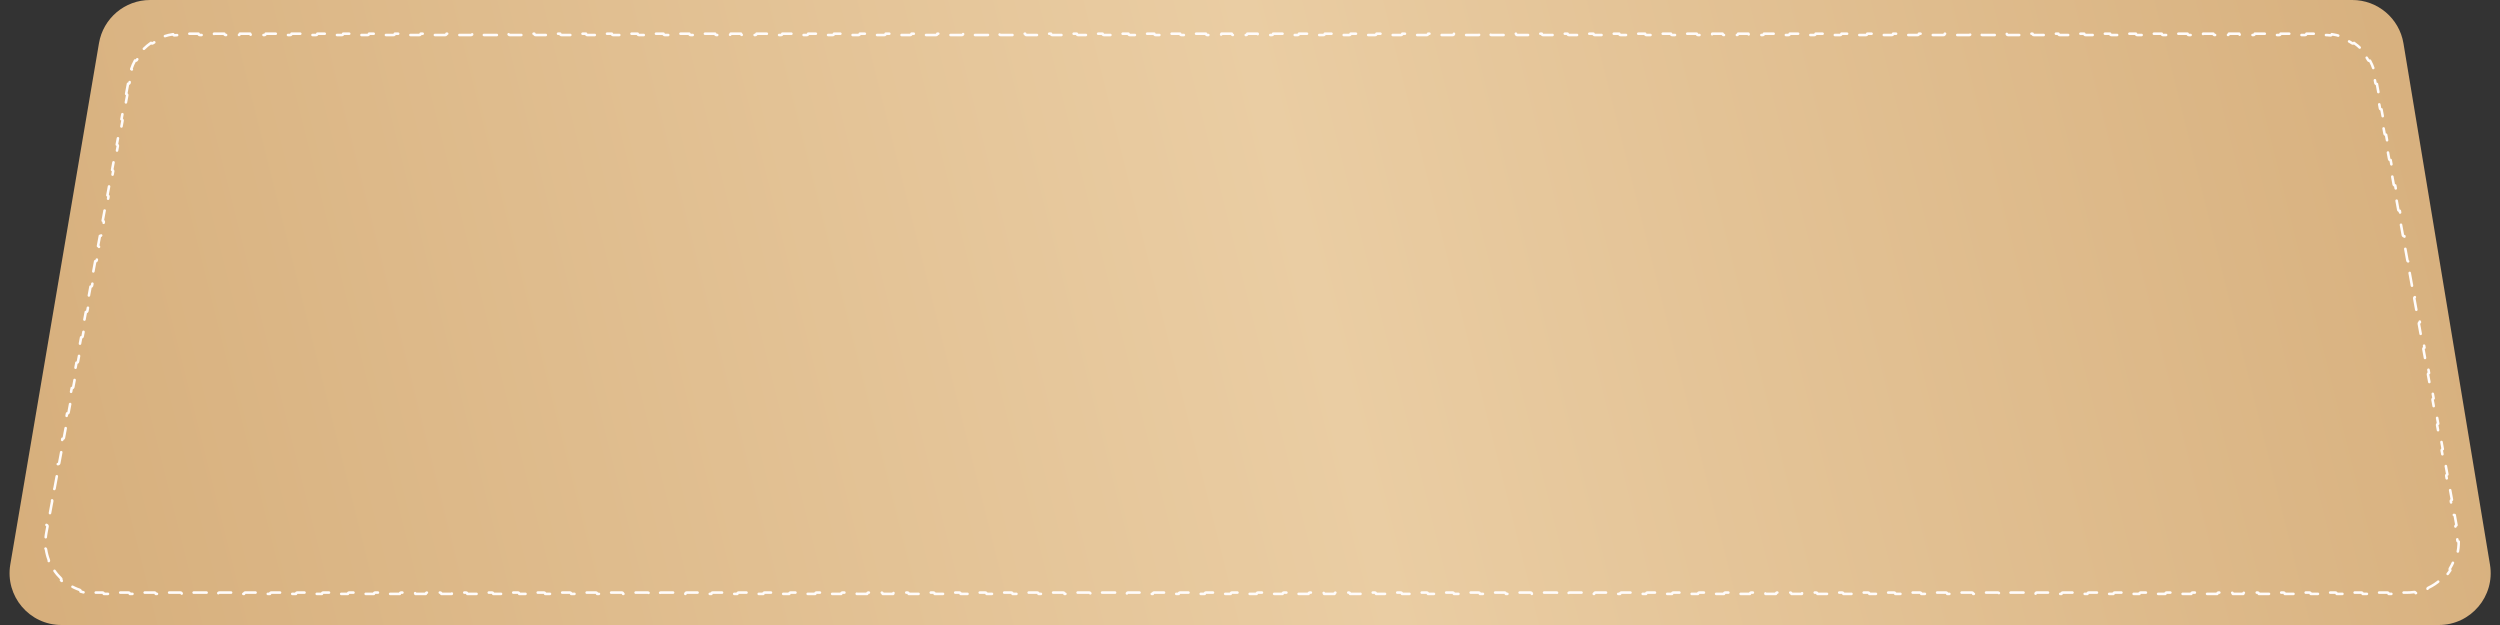 <?xml version="1.0" encoding="UTF-8"?> <svg xmlns="http://www.w3.org/2000/svg" width="964" height="241" viewBox="0 0 964 241" fill="none"><rect x="0" y="0" width="964" height="241" fill="#333333" stroke="none"/> <path d="M38.168 16.646C39.804 7.032 48.133 0 57.885 0H907.046C916.828 0 925.174 7.075 926.776 16.725L960.137 217.725C962.16 229.912 952.76 241 940.407 241H23.69C11.304 241 1.896 229.856 3.973 217.646L38.168 16.646Z" fill="url(#paint0_linear_150_160)"></path> <path d="M48.646 36.205L49.368 32.3C49.64 32.35 49.901 32.171 49.951 31.899L50.403 29.455C50.541 28.707 50.721 27.976 50.939 27.264C51.02 27.002 50.874 26.725 50.614 26.641C51.002 25.482 51.491 24.374 52.07 23.326C52.308 23.461 52.611 23.38 52.749 23.144C53.514 21.838 54.426 20.633 55.459 19.55C55.648 19.351 55.642 19.038 55.446 18.847C56.302 17.993 57.234 17.217 58.23 16.531C58.382 16.758 58.689 16.82 58.919 16.671C60.172 15.852 61.522 15.175 62.946 14.66C63.203 14.567 63.338 14.284 63.248 14.025C64.384 13.646 65.562 13.367 66.773 13.196C66.808 13.467 67.054 13.661 67.326 13.629C68.066 13.544 68.817 13.5 69.578 13.5H72.067C72.343 13.5 72.567 13.276 72.567 13H76.548C76.548 13.276 76.772 13.5 77.048 13.5H82.028C82.304 13.5 82.528 13.276 82.528 13H86.508C86.508 13.276 86.732 13.5 87.008 13.5H91.989C92.265 13.5 92.489 13.276 92.489 13H96.469C96.469 13.276 96.693 13.5 96.969 13.5H101.95C102.226 13.5 102.45 13.276 102.45 13H106.43C106.43 13.276 106.654 13.5 106.93 13.5H111.91C112.187 13.5 112.41 13.276 112.41 13H116.391C116.391 13.276 116.615 13.5 116.891 13.5H121.871C122.147 13.5 122.371 13.276 122.371 13H126.352C126.352 13.276 126.576 13.5 126.852 13.5H131.832C132.108 13.5 132.332 13.276 132.332 13H136.313C136.313 13.276 136.536 13.5 136.813 13.5H141.793C142.069 13.5 142.293 13.276 142.293 13H146.273C146.273 13.276 146.497 13.5 146.773 13.5H151.754C152.03 13.5 152.254 13.276 152.254 13H156.234C156.234 13.276 156.458 13.5 156.734 13.5H161.715C161.991 13.5 162.215 13.276 162.215 13H166.195C166.195 13.276 166.419 13.5 166.695 13.5H171.675C171.952 13.5 172.175 13.276 172.175 13H176.156C176.156 13.276 176.38 13.5 176.656 13.5H181.636C181.912 13.5 182.136 13.276 182.136 13H186.117C186.117 13.276 186.34 13.5 186.617 13.5H191.597C191.873 13.5 192.097 13.276 192.097 13H196.077C196.077 13.276 196.301 13.5 196.577 13.5H201.558C201.834 13.5 202.058 13.276 202.058 13H206.038C206.038 13.276 206.262 13.5 206.538 13.5H211.519C211.795 13.5 212.019 13.276 212.019 13H215.999C215.999 13.276 216.223 13.5 216.499 13.5H221.479C221.756 13.5 221.979 13.276 221.979 13H225.96C225.96 13.276 226.184 13.5 226.46 13.5H231.44C231.716 13.5 231.94 13.276 231.94 13H235.921C235.921 13.276 236.145 13.5 236.421 13.5H241.401C241.677 13.5 241.901 13.276 241.901 13H245.881C245.881 13.276 246.105 13.5 246.381 13.5H251.362C251.638 13.5 251.862 13.276 251.862 13H255.842C255.842 13.276 256.066 13.5 256.342 13.5H261.323C261.599 13.5 261.823 13.276 261.823 13H265.803C265.803 13.276 266.027 13.5 266.303 13.5H271.284C271.56 13.5 271.784 13.276 271.784 13H275.764C275.764 13.276 275.988 13.5 276.264 13.5H281.244C281.521 13.5 281.744 13.276 281.744 13H285.725C285.725 13.276 285.949 13.5 286.225 13.5H291.205C291.481 13.5 291.705 13.276 291.705 13H295.686C295.686 13.276 295.909 13.5 296.186 13.5H301.166C301.442 13.5 301.666 13.276 301.666 13H305.646C305.646 13.276 305.87 13.5 306.146 13.5H311.127C311.403 13.5 311.627 13.276 311.627 13H315.607C315.607 13.276 315.831 13.5 316.107 13.5H321.088C321.364 13.5 321.588 13.276 321.588 13H325.568C325.568 13.276 325.792 13.5 326.068 13.5H331.048C331.325 13.5 331.548 13.276 331.548 13H335.529C335.529 13.276 335.753 13.5 336.029 13.5H341.009C341.285 13.5 341.509 13.276 341.509 13H345.49C345.49 13.276 345.714 13.5 345.99 13.5H350.97C351.246 13.5 351.47 13.276 351.47 13H355.451C355.451 13.276 355.674 13.5 355.951 13.5H360.931C361.207 13.5 361.431 13.276 361.431 13H365.411C365.411 13.276 365.635 13.5 365.911 13.5H370.892C371.168 13.5 371.392 13.276 371.392 13H375.372C375.372 13.276 375.596 13.5 375.872 13.5H380.853C381.129 13.5 381.353 13.276 381.353 13H385.333C385.333 13.276 385.557 13.5 385.833 13.5H390.813C391.089 13.5 391.313 13.276 391.313 13H395.294C395.294 13.276 395.518 13.5 395.794 13.5H400.774C401.05 13.5 401.274 13.276 401.274 13H405.254C405.254 13.276 405.478 13.5 405.754 13.5H410.735C411.011 13.5 411.235 13.276 411.235 13H415.215C415.215 13.276 415.439 13.5 415.715 13.5H420.696C420.972 13.5 421.196 13.276 421.196 13H425.176C425.176 13.276 425.4 13.5 425.676 13.5H430.656C430.932 13.5 431.156 13.276 431.156 13H435.137C435.137 13.276 435.361 13.5 435.637 13.5H440.617C440.893 13.5 441.117 13.276 441.117 13H445.097C445.097 13.276 445.321 13.5 445.597 13.5H450.578C450.854 13.5 451.078 13.276 451.078 13H455.058C455.058 13.276 455.282 13.5 455.558 13.5H460.539C460.815 13.5 461.039 13.276 461.039 13H465.019C465.019 13.276 465.243 13.5 465.519 13.5H470.499C470.775 13.5 470.999 13.276 470.999 13H474.98C474.98 13.276 475.204 13.5 475.48 13.5H480.46C480.736 13.5 480.96 13.276 480.96 13H484.94C484.94 13.276 485.164 13.5 485.44 13.5H490.421C490.697 13.5 490.921 13.276 490.921 13H494.901C494.901 13.276 495.125 13.5 495.401 13.5H500.382C500.658 13.5 500.882 13.276 500.882 13H504.862C504.862 13.276 505.086 13.5 505.362 13.5H510.342C510.618 13.5 510.842 13.276 510.842 13H514.823C514.823 13.276 515.047 13.5 515.323 13.5H520.303C520.579 13.5 520.803 13.276 520.803 13H524.783C524.783 13.276 525.007 13.5 525.283 13.5H530.264C530.54 13.5 530.764 13.276 530.764 13H534.744C534.744 13.276 534.968 13.5 535.244 13.5H540.225C540.501 13.5 540.725 13.276 540.725 13H544.705C544.705 13.276 544.929 13.5 545.205 13.5H550.185C550.461 13.5 550.685 13.276 550.685 13H554.666C554.666 13.276 554.89 13.5 555.166 13.5H560.146C560.422 13.5 560.646 13.276 560.646 13H564.626C564.626 13.276 564.85 13.5 565.126 13.5H570.107C570.383 13.5 570.607 13.276 570.607 13H574.587C574.587 13.276 574.811 13.5 575.087 13.5H580.068C580.344 13.5 580.568 13.276 580.568 13H584.548C584.548 13.276 584.772 13.5 585.048 13.5H590.028C590.305 13.5 590.528 13.276 590.528 13H594.509C594.509 13.276 594.733 13.5 595.009 13.5H599.989C600.265 13.5 600.489 13.276 600.489 13H604.469C604.469 13.276 604.693 13.5 604.969 13.5H609.95C610.226 13.5 610.45 13.276 610.45 13H614.43C614.43 13.276 614.654 13.5 614.93 13.5H619.911C620.187 13.5 620.411 13.276 620.411 13H624.391C624.391 13.276 624.615 13.5 624.891 13.5H629.871C630.148 13.5 630.371 13.276 630.371 13H634.352C634.352 13.276 634.576 13.5 634.852 13.5H639.832C640.108 13.5 640.332 13.276 640.332 13H644.313C644.313 13.276 644.536 13.5 644.813 13.5H649.793C650.069 13.5 650.293 13.276 650.293 13H654.273C654.273 13.276 654.497 13.5 654.773 13.5H659.754C660.03 13.5 660.254 13.276 660.254 13H664.234C664.234 13.276 664.458 13.5 664.734 13.5H669.714C669.991 13.5 670.214 13.276 670.214 13H674.195C674.195 13.276 674.419 13.5 674.695 13.5H679.675C679.951 13.5 680.175 13.276 680.175 13H684.156C684.156 13.276 684.38 13.5 684.656 13.5H689.636C689.912 13.5 690.136 13.276 690.136 13H694.116C694.116 13.276 694.34 13.5 694.616 13.5H699.597C699.873 13.5 700.097 13.276 700.097 13H704.077C704.077 13.276 704.301 13.5 704.577 13.5H709.558C709.834 13.5 710.058 13.276 710.058 13H714.038C714.038 13.276 714.262 13.5 714.538 13.5H719.518C719.795 13.5 720.018 13.276 720.018 13H723.999C723.999 13.276 724.223 13.5 724.499 13.5H729.479C729.755 13.5 729.979 13.276 729.979 13H733.96C733.96 13.276 734.183 13.5 734.46 13.5H739.44C739.716 13.5 739.94 13.276 739.94 13H743.92C743.92 13.276 744.144 13.5 744.42 13.5H749.401C749.677 13.5 749.901 13.276 749.901 13H753.881C753.881 13.276 754.105 13.5 754.381 13.5H759.362C759.638 13.5 759.862 13.276 759.862 13H763.842C763.842 13.276 764.066 13.5 764.342 13.5H769.322C769.599 13.5 769.822 13.276 769.822 13H773.803C773.803 13.276 774.027 13.5 774.303 13.5H779.283C779.559 13.5 779.783 13.276 779.783 13H783.763C783.763 13.276 783.987 13.5 784.263 13.5H789.244C789.52 13.5 789.744 13.276 789.744 13H793.724C793.724 13.276 793.948 13.5 794.224 13.5H799.205C799.481 13.5 799.705 13.276 799.705 13H803.685C803.685 13.276 803.909 13.5 804.185 13.5H809.165C809.442 13.5 809.665 13.276 809.665 13H813.646C813.646 13.276 813.87 13.5 814.146 13.5H819.126C819.402 13.5 819.626 13.276 819.626 13H823.607C823.607 13.276 823.83 13.5 824.107 13.5H829.087C829.363 13.5 829.587 13.276 829.587 13H833.567C833.567 13.276 833.791 13.5 834.067 13.5H839.048C839.324 13.5 839.548 13.276 839.548 13H843.528C843.528 13.276 843.752 13.5 844.028 13.5H849.008C849.285 13.5 849.508 13.276 849.508 13H853.489C853.489 13.276 853.713 13.5 853.989 13.5H858.969C859.245 13.5 859.469 13.276 859.469 13H863.45C863.45 13.276 863.674 13.5 863.95 13.5H868.93C869.206 13.5 869.43 13.276 869.43 13H873.41C873.41 13.276 873.634 13.5 873.91 13.5H878.891C879.167 13.5 879.391 13.276 879.391 13H883.371C883.371 13.276 883.595 13.5 883.871 13.5H888.852C889.128 13.5 889.352 13.276 889.352 13H893.332C893.332 13.276 893.556 13.5 893.832 13.5H896.322C897.085 13.5 897.839 13.544 898.581 13.63C898.853 13.662 899.1 13.468 899.134 13.197C900.35 13.369 901.533 13.65 902.673 14.032C902.583 14.29 902.717 14.573 902.974 14.667C904.402 15.185 905.756 15.866 907.011 16.69C907.24 16.84 907.547 16.778 907.7 16.551C908.698 17.242 909.633 18.023 910.49 18.883C910.294 19.074 910.287 19.387 910.476 19.586C911.509 20.675 912.42 21.886 913.183 23.199C913.321 23.436 913.623 23.517 913.861 23.383C914.439 24.437 914.926 25.552 915.311 26.717C915.051 26.799 914.904 27.076 914.983 27.339C915.2 28.054 915.377 28.788 915.513 29.538L915.953 31.983C916.003 32.255 916.263 32.435 916.534 32.386L917.239 36.291C916.967 36.34 916.786 36.6 916.835 36.872L917.717 41.761C917.766 42.032 918.026 42.213 918.298 42.164L919.002 46.069C918.731 46.118 918.55 46.378 918.599 46.65L919.481 51.538C919.53 51.81 919.79 51.991 920.062 51.942L920.766 55.846C920.494 55.895 920.314 56.156 920.363 56.427L921.245 61.316C921.294 61.588 921.554 61.769 921.826 61.719L922.53 65.624C922.258 65.673 922.078 65.933 922.127 66.205L923.008 71.094C923.057 71.366 923.317 71.546 923.589 71.497L924.294 75.402C924.022 75.451 923.841 75.711 923.89 75.983L924.772 80.872C924.821 81.144 925.081 81.324 925.353 81.275L926.057 85.18C925.786 85.229 925.605 85.489 925.654 85.761L926.536 90.65C926.585 90.921 926.845 91.102 927.117 91.053L927.821 94.958C927.549 95.007 927.369 95.267 927.418 95.538L928.3 100.427C928.349 100.699 928.609 100.88 928.88 100.831L929.585 104.735C929.313 104.784 929.133 105.044 929.182 105.316L930.063 110.205C930.112 110.477 930.372 110.657 930.644 110.608L931.349 114.513C931.077 114.562 930.896 114.822 930.945 115.094L931.827 119.983C931.876 120.255 932.136 120.435 932.408 120.386L933.112 124.291C932.841 124.34 932.66 124.6 932.709 124.872L933.591 129.761C933.64 130.032 933.9 130.213 934.172 130.164L934.876 134.069C934.604 134.118 934.424 134.378 934.473 134.649L935.355 139.538C935.404 139.81 935.664 139.991 935.935 139.942L936.64 143.846C936.368 143.895 936.187 144.156 936.236 144.427L937.118 149.316C937.167 149.588 937.427 149.768 937.699 149.719L938.404 153.624C938.132 153.673 937.951 153.933 938 154.205L938.882 159.094C938.931 159.366 939.191 159.546 939.463 159.497L940.167 163.402C939.896 163.451 939.715 163.711 939.764 163.983L940.646 168.872C940.695 169.143 940.955 169.324 941.227 169.275L941.931 173.18C941.659 173.229 941.479 173.489 941.528 173.761L942.41 178.649C942.459 178.921 942.719 179.102 942.99 179.053L943.695 182.958C943.423 183.007 943.242 183.267 943.291 183.538L944.173 188.427C944.222 188.699 944.482 188.88 944.754 188.831L945.458 192.735C945.187 192.784 945.006 193.044 945.055 193.316L945.937 198.205C945.986 198.477 946.246 198.657 946.518 198.608L947.222 202.513C946.95 202.562 946.77 202.822 946.819 203.094L947.26 205.538C947.431 206.489 947.531 207.433 947.563 208.366C947.573 208.64 947.801 208.854 948.074 208.848C948.09 210.49 947.903 212.095 947.535 213.637C947.27 213.57 947 213.729 946.93 213.994C946.439 215.843 945.679 217.595 944.692 219.199C944.548 219.432 944.62 219.738 944.851 219.884C943.972 221.235 942.933 222.478 941.759 223.582C941.574 223.381 941.262 223.365 941.057 223.548C939.654 224.804 938.065 225.862 936.332 226.674C936.084 226.79 935.976 227.084 936.089 227.333C934.636 227.969 933.09 228.438 931.471 228.714C931.429 228.444 931.177 228.258 930.906 228.297C929.982 228.431 929.035 228.5 928.07 228.5H925.566C925.29 228.5 925.066 228.724 925.066 229H921.06C921.06 228.724 920.836 228.5 920.56 228.5H915.555C915.278 228.5 915.055 228.724 915.055 229H911.049C911.049 228.724 910.825 228.5 910.549 228.5H905.543C905.267 228.5 905.043 228.724 905.043 229H901.037C901.037 228.724 900.813 228.5 900.537 228.5H895.531C895.255 228.5 895.031 228.724 895.031 229H891.026C891.026 228.724 890.802 228.5 890.526 228.5H885.52C885.244 228.5 885.02 228.724 885.02 229H881.014C881.014 228.724 880.79 228.5 880.514 228.5H875.508C875.232 228.5 875.008 228.724 875.008 229H871.002C871.002 228.724 870.779 228.5 870.502 228.5H865.497C865.22 228.5 864.997 228.724 864.997 229H860.991C860.991 228.724 860.767 228.5 860.491 228.5H855.485C855.209 228.5 854.985 228.724 854.985 229H850.979C850.979 228.724 850.755 228.5 850.479 228.5H845.473C845.197 228.5 844.973 228.724 844.973 229H840.968C840.968 228.724 840.744 228.5 840.468 228.5H835.462C835.186 228.5 834.962 228.724 834.962 229H830.956C830.956 228.724 830.732 228.5 830.456 228.5H825.45C825.174 228.5 824.95 228.724 824.95 229H820.944C820.944 228.724 820.72 228.5 820.444 228.5H815.439C815.162 228.5 814.939 228.724 814.939 229H810.933C810.933 228.724 810.709 228.5 810.433 228.5H805.427C805.151 228.5 804.927 228.724 804.927 229H800.921C800.921 228.724 800.697 228.5 800.421 228.5H795.415C795.139 228.5 794.915 228.724 794.915 229H790.91C790.91 228.724 790.686 228.5 790.41 228.5H785.404C785.128 228.5 784.904 228.724 784.904 229H780.898C780.898 228.724 780.674 228.5 780.398 228.5H775.392C775.116 228.5 774.892 228.724 774.892 229H770.886C770.886 228.724 770.663 228.5 770.386 228.5H765.381C765.104 228.5 764.881 228.724 764.881 229H760.875C760.875 228.724 760.651 228.5 760.375 228.5H755.369C755.093 228.5 754.869 228.724 754.869 229H750.863C750.863 228.724 750.639 228.5 750.363 228.5H745.357C745.081 228.5 744.857 228.724 744.857 229H740.852C740.852 228.724 740.628 228.5 740.352 228.5H735.346C735.07 228.5 734.846 228.724 734.846 229H730.84C730.84 228.724 730.616 228.5 730.34 228.5H725.334C725.058 228.5 724.834 228.724 724.834 229H720.828C720.828 228.724 720.604 228.5 720.328 228.5H715.323C715.046 228.5 714.823 228.724 714.823 229H710.817C710.817 228.724 710.593 228.5 710.317 228.5H705.311C705.035 228.5 704.811 228.724 704.811 229H700.805C700.805 228.724 700.581 228.5 700.305 228.5H695.299C695.023 228.5 694.799 228.724 694.799 229H690.794C690.794 228.724 690.57 228.5 690.294 228.5H685.288C685.012 228.5 684.788 228.724 684.788 229H680.782C680.782 228.724 680.558 228.5 680.282 228.5H675.276C675 228.5 674.776 228.724 674.776 229H670.77C670.77 228.724 670.547 228.5 670.27 228.5H665.265C664.988 228.5 664.765 228.724 664.765 229H660.759C660.759 228.724 660.535 228.5 660.259 228.5H655.253C654.977 228.5 654.753 228.724 654.753 229H650.747C650.747 228.724 650.523 228.5 650.247 228.5H645.241C644.965 228.5 644.741 228.724 644.741 229H640.736C640.736 228.724 640.512 228.5 640.236 228.5H635.23C634.954 228.5 634.73 228.724 634.73 229H630.724C630.724 228.724 630.5 228.5 630.224 228.5H625.218C624.942 228.5 624.718 228.724 624.718 229H620.712C620.712 228.724 620.489 228.5 620.212 228.5H615.207C614.93 228.5 614.707 228.724 614.707 229H610.701C610.701 228.724 610.477 228.5 610.201 228.5H605.195C604.919 228.5 604.695 228.724 604.695 229H600.689C600.689 228.724 600.465 228.5 600.189 228.5H595.183C594.907 228.5 594.683 228.724 594.683 229H590.678C590.678 228.724 590.454 228.5 590.178 228.5H585.172C584.896 228.5 584.672 228.724 584.672 229H580.666C580.666 228.724 580.442 228.5 580.166 228.5H575.16C574.884 228.5 574.66 228.724 574.66 229H570.654C570.654 228.724 570.431 228.5 570.154 228.5H565.149C564.872 228.5 564.649 228.724 564.649 229H560.643C560.643 228.724 560.419 228.5 560.143 228.5H555.137C554.861 228.5 554.637 228.724 554.637 229H550.631C550.631 228.724 550.407 228.5 550.131 228.5H545.125C544.849 228.5 544.625 228.724 544.625 229H540.62C540.62 228.724 540.396 228.5 540.12 228.5H535.114C534.838 228.5 534.614 228.724 534.614 229H530.608C530.608 228.724 530.384 228.5 530.108 228.5H525.102C524.826 228.5 524.602 228.724 524.602 229H520.596C520.596 228.724 520.373 228.5 520.096 228.5H515.091C514.814 228.5 514.591 228.724 514.591 229H510.585C510.585 228.724 510.361 228.5 510.085 228.5H505.079C504.803 228.5 504.579 228.724 504.579 229H500.573C500.573 228.724 500.349 228.5 500.073 228.5H495.067C494.791 228.5 494.567 228.724 494.567 229H490.562C490.562 228.724 490.338 228.5 490.062 228.5H485.056C484.78 228.5 484.556 228.724 484.556 229H480.55C480.55 228.724 480.326 228.5 480.05 228.5H475.044C474.768 228.5 474.544 228.724 474.544 229H470.538C470.538 228.724 470.315 228.5 470.038 228.5H465.033C464.756 228.5 464.533 228.724 464.533 229H460.527C460.527 228.724 460.303 228.5 460.027 228.5H455.021C454.745 228.5 454.521 228.724 454.521 229H450.515C450.515 228.724 450.291 228.5 450.015 228.5H445.009C444.733 228.5 444.509 228.724 444.509 229H440.504C440.504 228.724 440.28 228.5 440.004 228.5H434.998C434.722 228.5 434.498 228.724 434.498 229H430.492C430.492 228.724 430.268 228.5 429.992 228.5H424.986C424.71 228.5 424.486 228.724 424.486 229H420.48C420.48 228.724 420.257 228.5 419.98 228.5H414.975C414.698 228.5 414.475 228.724 414.475 229H410.469C410.469 228.724 410.245 228.5 409.969 228.5H404.963C404.687 228.5 404.463 228.724 404.463 229H400.457C400.457 228.724 400.233 228.5 399.957 228.5H394.951C394.675 228.5 394.451 228.724 394.451 229H390.446C390.446 228.724 390.222 228.5 389.946 228.5H384.94C384.664 228.5 384.44 228.724 384.44 229H380.434C380.434 228.724 380.21 228.5 379.934 228.5H374.928C374.652 228.5 374.428 228.724 374.428 229H370.422C370.422 228.724 370.199 228.5 369.922 228.5H364.917C364.641 228.5 364.417 228.724 364.417 229H360.411C360.411 228.724 360.187 228.5 359.911 228.5H354.905C354.629 228.5 354.405 228.724 354.405 229H350.399C350.399 228.724 350.175 228.5 349.899 228.5H344.893C344.617 228.5 344.393 228.724 344.393 229H340.388C340.388 228.724 340.164 228.5 339.888 228.5H334.882C334.606 228.5 334.382 228.724 334.382 229H330.376C330.376 228.724 330.152 228.5 329.876 228.5H324.87C324.594 228.5 324.37 228.724 324.37 229H320.364C320.364 228.724 320.141 228.5 319.864 228.5H314.859C314.583 228.5 314.359 228.724 314.359 229H310.353C310.353 228.724 310.129 228.5 309.853 228.5H304.847C304.571 228.5 304.347 228.724 304.347 229H300.341C300.341 228.724 300.117 228.5 299.841 228.5H294.835C294.559 228.5 294.335 228.724 294.335 229H290.33C290.33 228.724 290.106 228.5 289.83 228.5H284.824C284.548 228.5 284.324 228.724 284.324 229H280.318C280.318 228.724 280.094 228.5 279.818 228.5H274.812C274.536 228.5 274.312 228.724 274.312 229H270.306C270.306 228.724 270.083 228.5 269.806 228.5H264.801C264.525 228.5 264.301 228.724 264.301 229H260.295C260.295 228.724 260.071 228.5 259.795 228.5H254.789C254.513 228.5 254.289 228.724 254.289 229H250.283C250.283 228.724 250.059 228.5 249.783 228.5H244.777C244.501 228.5 244.277 228.724 244.277 229H240.272C240.272 228.724 240.048 228.5 239.772 228.5H234.766C234.49 228.5 234.266 228.724 234.266 229H230.26C230.26 228.724 230.036 228.5 229.76 228.5H224.754C224.478 228.5 224.254 228.724 224.254 229H220.248C220.248 228.724 220.025 228.5 219.748 228.5H214.743C214.467 228.5 214.243 228.724 214.243 229H210.237C210.237 228.724 210.013 228.5 209.737 228.5H204.731C204.455 228.5 204.231 228.724 204.231 229H200.225C200.225 228.724 200.001 228.5 199.725 228.5H194.719C194.443 228.5 194.219 228.724 194.219 229H190.214C190.214 228.724 189.99 228.5 189.714 228.5H184.708C184.432 228.5 184.208 228.724 184.208 229H180.202C180.202 228.724 179.978 228.5 179.702 228.5H174.696C174.42 228.5 174.196 228.724 174.196 229H170.19C170.19 228.724 169.967 228.5 169.69 228.5H164.685C164.409 228.5 164.185 228.724 164.185 229H160.179C160.179 228.724 159.955 228.5 159.679 228.5H154.673C154.397 228.5 154.173 228.724 154.173 229H150.167C150.167 228.724 149.943 228.5 149.667 228.5H144.661C144.385 228.5 144.161 228.724 144.161 229H140.156C140.156 228.724 139.932 228.5 139.656 228.5H134.65C134.374 228.5 134.15 228.724 134.15 229H130.144C130.144 228.724 129.92 228.5 129.644 228.5H124.638C124.362 228.5 124.138 228.724 124.138 229H120.133C120.133 228.724 119.909 228.5 119.633 228.5H114.627C114.351 228.5 114.127 228.724 114.127 229H110.121C110.121 228.724 109.897 228.5 109.621 228.5H104.615C104.339 228.5 104.115 228.724 104.115 229H100.109C100.109 228.724 99.885 228.5 99.609 228.5H94.603C94.327 228.5 94.103 228.724 94.103 229H90.098C90.098 228.724 89.874 228.5 89.598 228.5H84.592C84.316 228.5 84.092 228.724 84.092 229H80.086C80.086 228.724 79.862 228.5 79.586 228.5H74.58C74.304 228.5 74.08 228.724 74.08 229H70.075C70.075 228.724 69.851 228.5 69.575 228.5H64.569C64.293 228.5 64.069 228.724 64.069 229H60.063C60.063 228.724 59.839 228.5 59.563 228.5H54.557C54.281 228.5 54.057 228.724 54.057 229H50.051C50.051 228.724 49.827 228.5 49.551 228.5H44.545C44.269 228.5 44.045 228.724 44.045 229H40.04C40.04 228.724 39.816 228.5 39.54 228.5H37.037C36.314 228.5 35.601 228.461 34.901 228.385C34.629 228.356 34.384 228.551 34.351 228.823C33.215 228.671 32.112 228.425 31.05 228.093C31.135 227.833 30.995 227.553 30.736 227.465C29.371 227 28.079 226.389 26.875 225.652C26.641 225.509 26.336 225.58 26.19 225.812C25.24 225.196 24.346 224.503 23.518 223.741C23.705 223.542 23.698 223.229 23.501 223.039C22.475 222.047 21.559 220.947 20.771 219.758C20.62 219.529 20.313 219.466 20.084 219.614C19.485 218.661 18.966 217.656 18.533 216.609C18.787 216.508 18.913 216.221 18.815 215.965C18.309 214.647 17.943 213.265 17.734 211.839C17.695 211.568 17.444 211.38 17.173 211.416C17.04 210.311 16.999 209.181 17.056 208.037C17.329 208.054 17.566 207.849 17.586 207.575C17.639 206.873 17.73 206.166 17.862 205.455L18.314 203.01C18.364 202.739 18.185 202.478 17.913 202.428L18.635 198.522C18.907 198.572 19.168 198.393 19.218 198.121L20.122 193.232C20.172 192.961 19.992 192.7 19.721 192.65L20.443 188.744C20.715 188.795 20.975 188.615 21.026 188.344L21.929 183.455C21.98 183.183 21.8 182.922 21.529 182.872L22.251 178.967C22.522 179.017 22.783 178.837 22.833 178.566L23.737 173.677C23.788 173.405 23.608 173.145 23.337 173.094L24.059 169.189C24.33 169.239 24.591 169.06 24.641 168.788L25.545 163.899C25.595 163.628 25.416 163.367 25.144 163.317L25.866 159.411C26.138 159.461 26.399 159.282 26.449 159.01L27.353 154.121C27.403 153.85 27.224 153.589 26.952 153.539L27.674 149.633C27.946 149.683 28.207 149.504 28.257 149.232L29.161 144.344C29.211 144.072 29.032 143.811 28.76 143.761L29.482 139.855C29.754 139.906 30.015 139.726 30.065 139.455L30.969 134.566C31.019 134.294 30.839 134.033 30.568 133.983L31.29 130.078C31.561 130.128 31.822 129.948 31.872 129.677L32.776 124.788C32.827 124.516 32.647 124.256 32.376 124.205L33.098 120.3C33.369 120.35 33.63 120.171 33.68 119.899L34.584 115.01C34.635 114.739 34.455 114.478 34.184 114.428L34.906 110.522C35.177 110.572 35.438 110.393 35.488 110.121L36.392 105.232C36.442 104.961 36.263 104.7 35.991 104.65L36.714 100.744C36.985 100.795 37.246 100.615 37.296 100.344L38.2 95.455C38.25 95.183 38.071 94.922 37.799 94.872L38.521 90.967C38.793 91.017 39.054 90.837 39.104 90.566L40.008 85.677C40.058 85.405 39.879 85.144 39.607 85.094L40.329 81.189C40.601 81.239 40.861 81.059 40.912 80.788L41.816 75.899C41.866 75.628 41.686 75.367 41.415 75.317L42.137 71.411C42.408 71.461 42.669 71.282 42.72 71.01L43.623 66.121C43.674 65.85 43.494 65.589 43.223 65.539L43.945 61.633C44.216 61.683 44.477 61.504 44.527 61.232L45.431 56.344C45.481 56.072 45.302 55.811 45.031 55.761L45.753 51.855C46.024 51.906 46.285 51.726 46.335 51.455L47.239 46.566C47.289 46.294 47.11 46.033 46.838 45.983L47.56 42.078C47.832 42.128 48.093 41.948 48.143 41.677L49.047 36.788C49.097 36.517 48.918 36.256 48.646 36.205Z" stroke="#FFFCFB" stroke-linecap="round" stroke-linejoin="round" stroke-dasharray="5 5"></path> <defs> <linearGradient id="paint0_linear_150_160" x1="0" y1="241" x2="964" y2="8.97795e-07" gradientUnits="userSpaceOnUse"> <stop stop-color="#D6AE7B"></stop> <stop offset="0.526" stop-color="#EACDA3"></stop> <stop offset="1" stop-color="#D6AE7B"></stop> </linearGradient> </defs> </svg> 